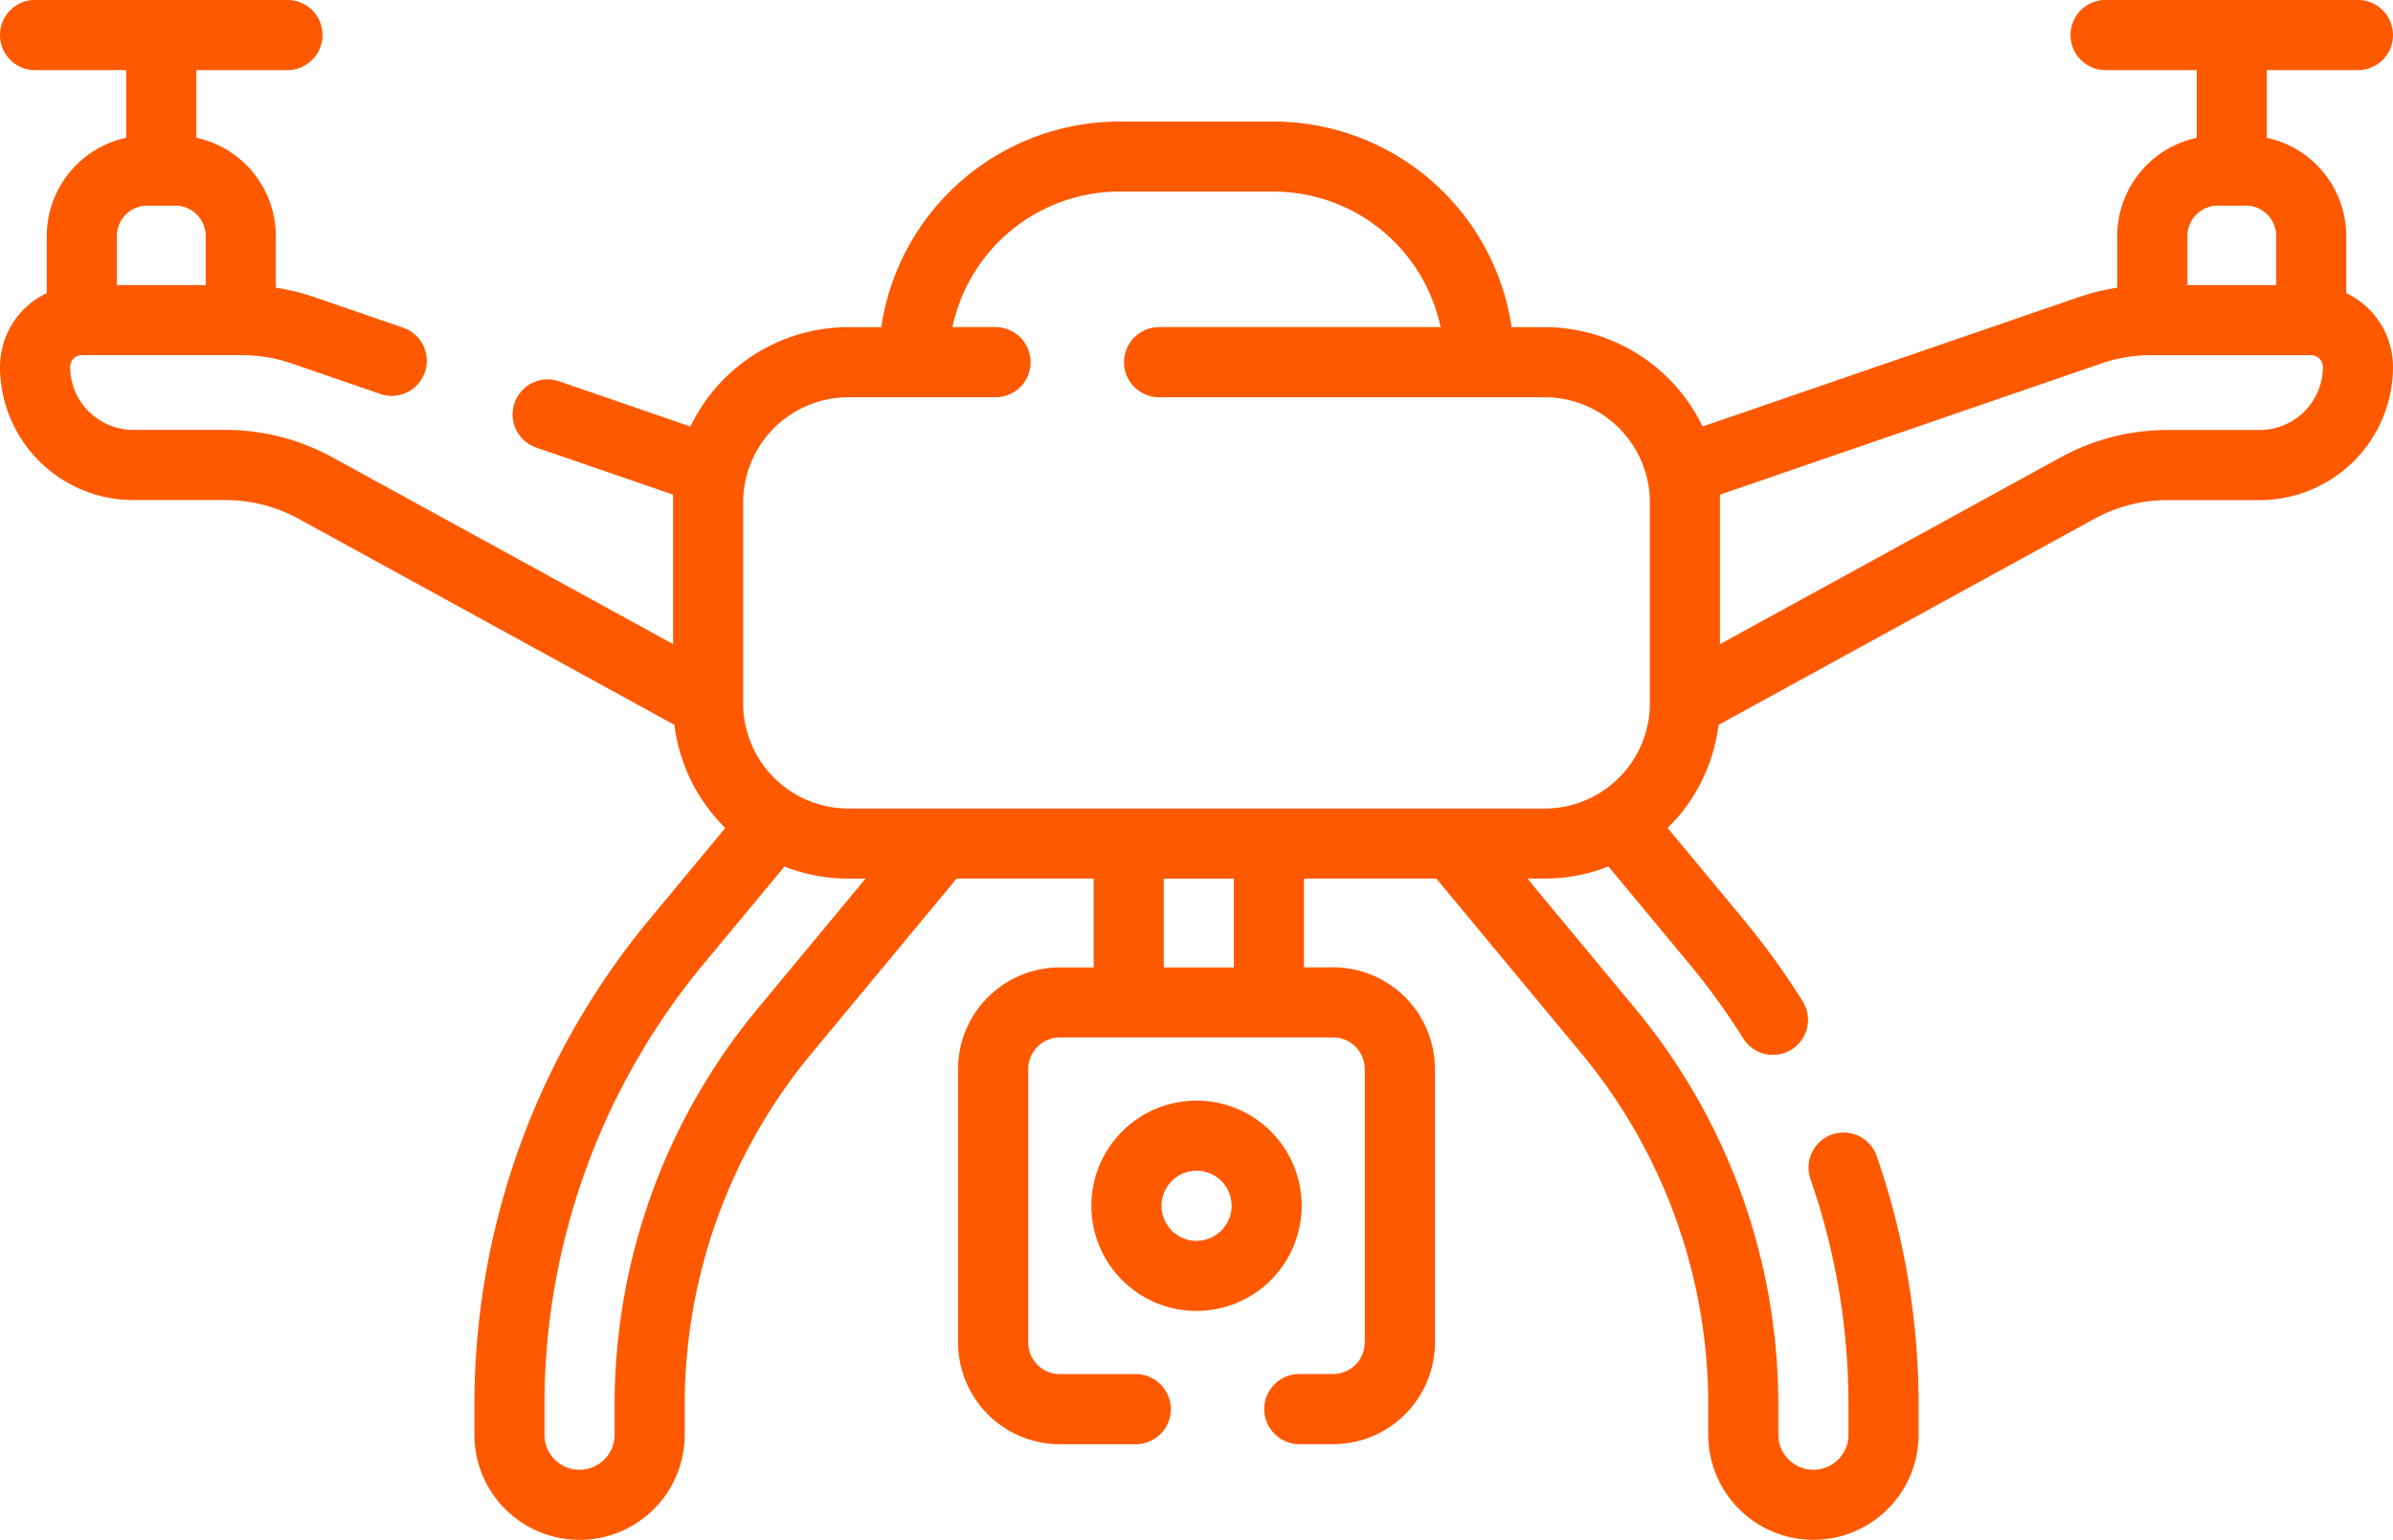 <svg xmlns="http://www.w3.org/2000/svg" width="174" height="111.979">
    <g fill="#ff5900">
        <path d="M170.6 21.313v-4.151a7.317 7.317 0 0 0-5.777-7.143V5.098h6.627a2.55 2.55 0 0 0 0-5.1H153.1a2.55 2.55 0 0 0 0 5.1h6.627v4.922a7.317 7.317 0 0 0-5.777 7.143v3.757a16.112 16.112 0 0 0-2.809.69L123.8 31.015a12.76 12.76 0 0 0-11.486-7.225h-2.4A17.528 17.528 0 0 0 92.6 8.837H81.392A17.528 17.528 0 0 0 64.078 23.79h-2.4A12.761 12.761 0 0 0 50.2 31.015l-9.581-3.3a2.549 2.549 0 0 0-1.659 4.82l9.982 3.434v10.869L24.161 33.25a16.183 16.183 0 0 0-7.762-1.989H9.686A4.593 4.593 0 0 1 5.1 26.678a.85.85 0 0 1 .85-.85h11.66a11.012 11.012 0 0 1 3.594.6l6.484 2.231a2.549 2.549 0 0 0 1.659-4.82l-6.483-2.231a16.109 16.109 0 0 0-2.809-.69v-3.757a7.317 7.317 0 0 0-5.777-7.143v-4.92H20.9a2.55 2.55 0 0 0 0-5.1H2.549a2.55 2.55 0 0 0 0 5.1h6.627v4.922A7.317 7.317 0 0 0 3.4 17.162v4.151A5.949 5.949 0 0 0 0 26.678a9.7 9.7 0 0 0 9.686 9.686H16.4a11.074 11.074 0 0 1 5.311 1.361L49.037 52.71a12.714 12.714 0 0 0 3.7 7.5l-5.518 6.65a55.337 55.337 0 0 0-12.725 35.27v2.2a7.646 7.646 0 0 0 15.293 0v-2.2a40.013 40.013 0 0 1 9.2-25.5l10.572-12.74h9.963v6.46h-2.458a7.4 7.4 0 0 0-7.4 7.4v19.872a7.4 7.4 0 0 0 7.4 7.4h5.518a2.55 2.55 0 0 0 0-5.1h-5.518a2.3 2.3 0 0 1-2.3-2.3V77.744a2.3 2.3 0 0 1 2.3-2.3h19.872a2.3 2.3 0 0 1 2.3 2.3v19.872a2.3 2.3 0 0 1-2.3 2.3h-2.46a2.55 2.55 0 1 0 0 5.1h2.459a7.4 7.4 0 0 0 7.4-7.4V77.744a7.4 7.4 0 0 0-7.4-7.4h-2.12v-6.457h9.623l10.572 12.74a40.013 40.013 0 0 1 9.2 25.5v2.2a7.646 7.646 0 0 0 15.293 0v-2.2a55.08 55.08 0 0 0-3.065-18.12 2.55 2.55 0 0 0-4.816 1.673 49.991 49.991 0 0 1 2.783 16.447v2.2a2.55 2.55 0 0 1-5.1 0v-2.2a45.12 45.12 0 0 0-10.377-28.755l-7.87-9.485h1.255a12.672 12.672 0 0 0 4.64-.878l5.9 7.108a50.09 50.09 0 0 1 3.874 5.354 2.549 2.549 0 1 0 4.318-2.708 55.186 55.186 0 0 0-4.269-5.9l-5.518-6.65a12.716 12.716 0 0 0 3.7-7.5l27.329-14.986a11.076 11.076 0 0 1 5.31-1.36h6.712A9.7 9.7 0 0 0 174 26.679a5.949 5.949 0 0 0-3.4-5.366ZM8.5 17.162a2.212 2.212 0 0 1 2.209-2.209h2.039a2.212 2.212 0 0 1 2.209 2.209v3.568H8.5Zm150.551 0a2.212 2.212 0 0 1 2.209-2.209h2.039a2.212 2.212 0 0 1 2.209 2.209v3.568h-6.457ZM55.066 73.376a45.121 45.121 0 0 0-10.377 28.754v2.2a2.55 2.55 0 0 1-5.1 0v-2.2A50.229 50.229 0 0 1 51.14 70.12l5.9-7.108a12.67 12.67 0 0 0 4.64.879h1.255Zm34.653-3.026h-5.1v-6.457h5.1Zm15.91-11.555H61.682a7.655 7.655 0 0 1-7.646-7.646V36.533a7.655 7.655 0 0 1 7.646-7.646h10.705a2.55 2.55 0 0 0 0-5.1h-3.134a12.425 12.425 0 0 1 12.14-9.855h11.214a12.425 12.425 0 0 1 12.14 9.855H84.281a2.55 2.55 0 0 0 0 5.1h28.037a7.655 7.655 0 0 1 7.646 7.646V51.15a7.655 7.655 0 0 1-7.646 7.646Zm58.686-27.527H157.6a16.181 16.181 0 0 0-7.762 1.989l-24.777 13.587V35.973l27.737-9.543a11.009 11.009 0 0 1 3.593-.6h11.66a.85.85 0 0 1 .85.85 4.593 4.593 0 0 1-4.587 4.586Z"/>
        <path d="M94.647 87.683a7.646 7.646 0 1 0-7.646 7.646 7.655 7.655 0 0 0 7.646-7.646Zm-7.646 2.549a2.549 2.549 0 1 1 2.553-2.549 2.552 2.552 0 0 1-2.553 2.545Z"/>
    </g>
</svg>
